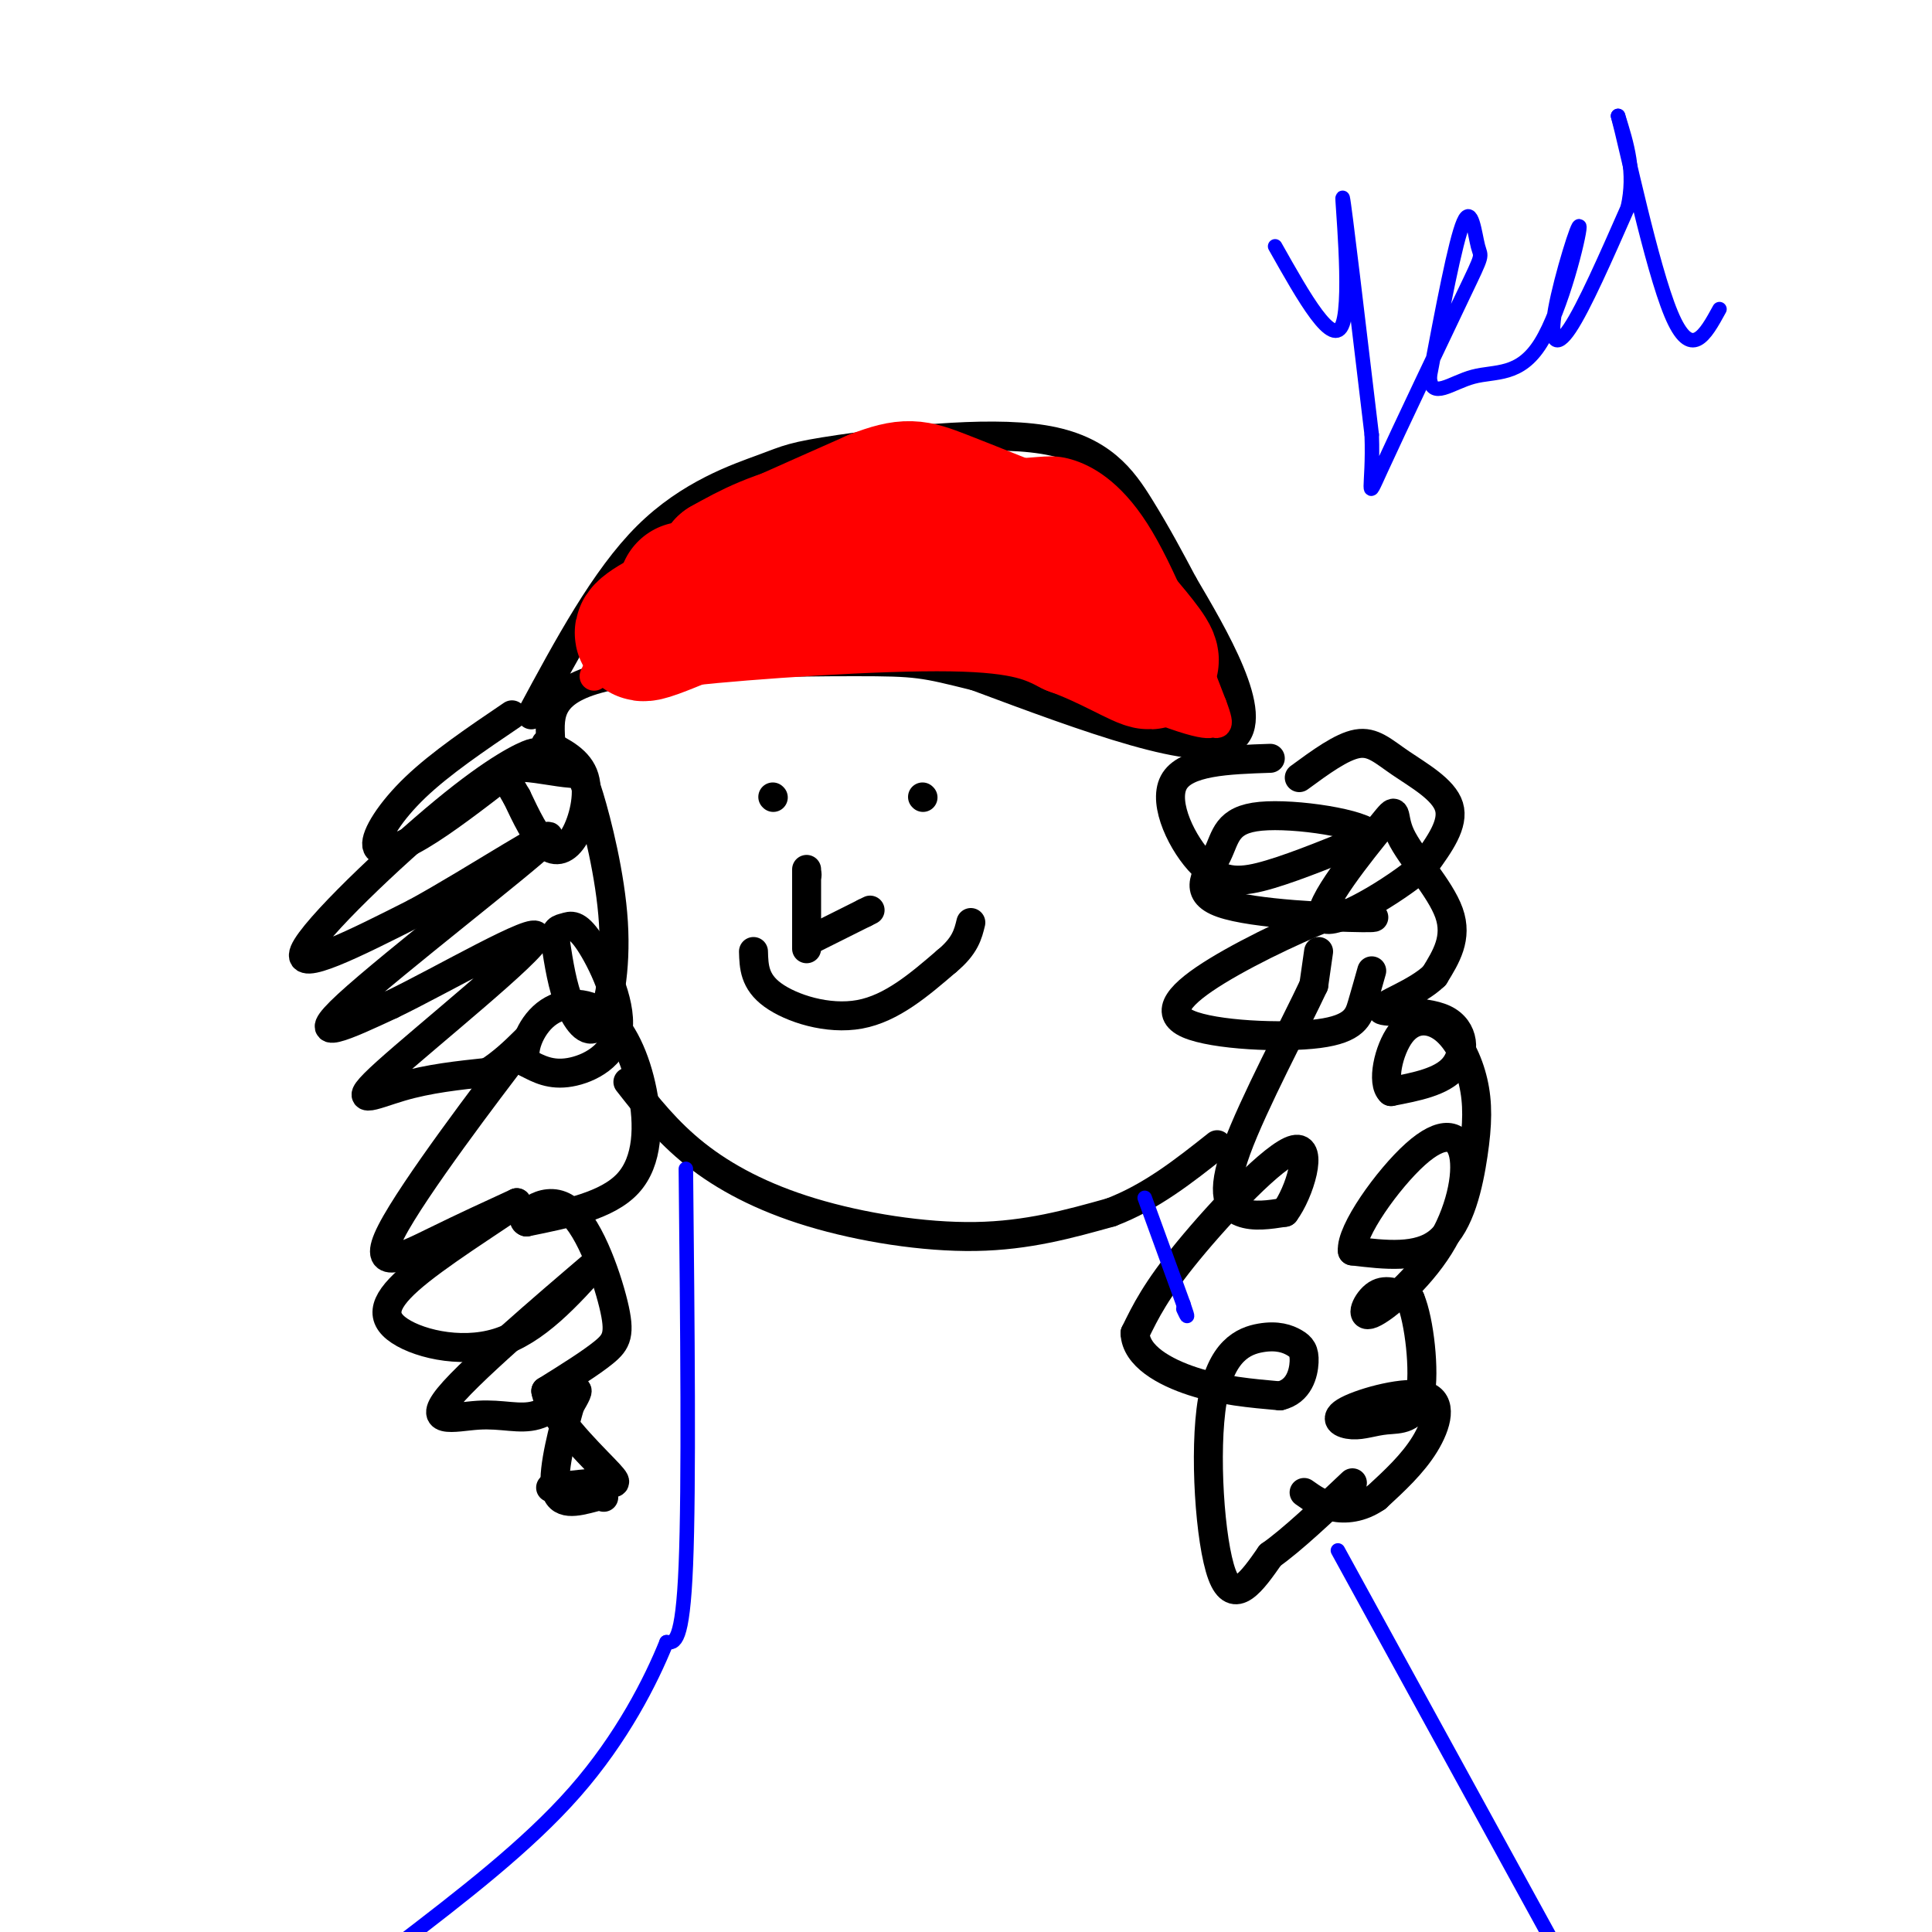 <svg viewBox='0 0 400 400' version='1.1' xmlns='http://www.w3.org/2000/svg' xmlns:xlink='http://www.w3.org/1999/xlink'><g fill='none' stroke='#000000' stroke-width='6' stroke-linecap='round' stroke-linejoin='round'><path d='M106,148c-7.387,5.000 -14.774,10.000 -20,15c-5.226,5.000 -8.292,10.000 -8,12c0.292,2.000 3.940,1.000 9,-2c5.060,-3.000 11.530,-8.000 18,-13'/><path d='M105,160c4.472,-3.156 6.652,-4.547 5,-4c-1.652,0.547 -7.137,3.032 -18,12c-10.863,8.968 -27.104,24.419 -29,29c-1.896,4.581 10.552,-1.710 23,-8'/><path d='M86,189c12.214,-6.655 31.250,-19.292 27,-15c-4.250,4.292 -31.786,25.512 -41,34c-9.214,8.488 -0.107,4.244 9,0'/><path d='M81,208c10.056,-4.810 30.695,-16.836 30,-14c-0.695,2.836 -22.726,20.533 -31,28c-8.274,7.467 -2.793,4.705 3,3c5.793,-1.705 11.896,-2.352 18,-3'/><path d='M101,222c5.809,-3.555 11.330,-10.943 6,-4c-5.330,6.943 -21.512,28.215 -26,37c-4.488,8.785 2.718,5.081 9,2c6.282,-3.081 11.641,-5.541 17,-8'/><path d='M107,249c-1.329,1.308 -13.150,8.577 -20,14c-6.850,5.423 -8.729,8.998 -5,12c3.729,3.002 13.065,5.429 21,3c7.935,-2.429 14.467,-9.715 21,-17'/><path d='M124,261c-3.690,3.206 -23.414,19.721 -30,27c-6.586,7.279 -0.033,5.322 5,5c5.033,-0.322 8.547,0.990 12,0c3.453,-0.990 6.844,-4.283 8,-5c1.156,-0.717 0.078,1.141 -1,3'/><path d='M118,291c-1.178,4.156 -3.622,13.044 -3,17c0.622,3.956 4.311,2.978 8,2'/><path d='M125,310c0.000,0.000 0.000,-1.000 0,-1'/><path d='M110,148c7.609,-14.135 15.218,-28.269 24,-37c8.782,-8.731 18.737,-12.058 24,-14c5.263,-1.942 5.833,-2.500 16,-4c10.167,-1.500 29.929,-3.942 42,-2c12.071,1.942 16.449,8.269 20,14c3.551,5.731 6.276,10.865 9,16'/><path d='M245,121c5.978,10.178 16.422,27.622 10,32c-6.422,4.378 -29.711,-4.311 -53,-13'/><path d='M202,140c-10.964,-2.714 -11.875,-3.000 -25,-3c-13.125,0.000 -38.464,0.286 -51,3c-12.536,2.714 -12.268,7.857 -12,13'/><path d='M263,157c-8.839,0.298 -17.679,0.595 -20,5c-2.321,4.405 1.875,12.917 6,17c4.125,4.083 8.179,3.738 14,2c5.821,-1.738 13.411,-4.869 21,-8'/><path d='M284,173c-1.526,-2.480 -15.843,-4.681 -23,-4c-7.157,0.681 -7.156,4.244 -9,8c-1.844,3.756 -5.535,7.703 1,10c6.535,2.297 23.296,2.942 29,3c5.704,0.058 0.352,-0.471 -5,-1'/><path d='M277,189c-5.670,1.948 -17.345,7.318 -25,12c-7.655,4.682 -11.289,8.678 -6,11c5.289,2.322 19.501,2.971 27,2c7.499,-0.971 8.285,-3.563 9,-6c0.715,-2.437 1.357,-4.718 2,-7'/><path d='M273,197c0.000,0.000 -1.000,7.000 -1,7'/><path d='M272,204c-3.726,8.000 -12.542,24.500 -16,34c-3.458,9.500 -1.560,12.000 1,13c2.560,1.000 5.780,0.500 9,0'/><path d='M266,251c3.024,-3.988 6.083,-13.958 2,-13c-4.083,0.958 -15.310,12.845 -22,21c-6.690,8.155 -8.845,12.577 -11,17'/><path d='M235,276c0.156,4.733 6.044,8.067 12,10c5.956,1.933 11.978,2.467 18,3'/><path d='M265,289c3.968,-0.909 4.889,-4.683 5,-7c0.111,-2.317 -0.586,-3.179 -2,-4c-1.414,-0.821 -3.544,-1.602 -7,-1c-3.456,0.602 -8.238,2.585 -10,13c-1.762,10.415 -0.503,29.261 2,36c2.503,6.739 6.252,1.369 10,-4'/><path d='M263,322c4.500,-3.167 10.750,-9.083 17,-15'/><path d='M269,161c4.381,-3.214 8.762,-6.429 12,-7c3.238,-0.571 5.333,1.500 9,4c3.667,2.500 8.905,5.429 10,9c1.095,3.571 -1.952,7.786 -5,12'/><path d='M295,179c-6.238,5.476 -19.335,13.166 -21,11c-1.665,-2.166 8.100,-14.189 12,-19c3.900,-4.811 1.935,-2.411 4,2c2.065,4.411 8.162,10.832 10,16c1.838,5.168 -0.581,9.084 -3,13'/><path d='M297,202c-3.670,3.619 -11.344,6.166 -11,7c0.344,0.834 8.708,-0.045 13,2c4.292,2.045 4.512,7.013 2,10c-2.512,2.987 -7.756,3.994 -13,5'/><path d='M288,226c-2.011,-1.750 -0.537,-8.625 2,-12c2.537,-3.375 6.138,-3.250 9,-1c2.862,2.250 4.984,6.624 6,11c1.016,4.376 0.928,8.755 0,15c-0.928,6.245 -2.694,14.356 -7,18c-4.306,3.644 -11.153,2.822 -18,2'/><path d='M280,259c-0.468,-3.977 7.362,-14.921 13,-20c5.638,-5.079 9.082,-4.295 10,0c0.918,4.295 -0.692,12.100 -5,19c-4.308,6.900 -11.314,12.896 -14,14c-2.686,1.104 -1.053,-2.685 1,-4c2.053,-1.315 4.527,-0.158 7,1'/><path d='M292,269c1.869,4.405 3.043,14.916 2,20c-1.043,5.084 -4.301,4.740 -7,5c-2.699,0.260 -4.839,1.125 -7,1c-2.161,-0.125 -4.342,-1.240 -1,-3c3.342,-1.760 12.207,-4.166 16,-3c3.793,1.166 2.512,5.905 0,10c-2.512,4.095 -6.256,7.548 -10,11'/><path d='M285,310c-3.289,2.289 -6.511,2.511 -9,2c-2.489,-0.511 -4.244,-1.756 -6,-3'/><path d='M113,154c3.464,1.720 6.929,3.440 8,7c1.071,3.560 -0.250,8.958 -2,12c-1.750,3.042 -3.929,3.726 -6,2c-2.071,-1.726 -4.036,-5.863 -6,-10'/><path d='M107,165c-1.765,-2.974 -3.176,-5.408 -1,-6c2.176,-0.592 7.940,0.659 11,1c3.060,0.341 3.417,-0.226 5,5c1.583,5.226 4.393,16.246 5,26c0.607,9.754 -0.991,18.241 -3,21c-2.009,2.759 -4.431,-0.212 -6,-4c-1.569,-3.788 -2.284,-8.394 -3,-13'/><path d='M115,195c-0.182,-2.621 0.863,-2.672 2,-3c1.137,-0.328 2.367,-0.933 5,3c2.633,3.933 6.671,12.405 6,18c-0.671,5.595 -6.049,8.313 -10,9c-3.951,0.687 -6.476,-0.656 -9,-2'/><path d='M109,220c-1.090,-2.389 0.686,-7.361 4,-10c3.314,-2.639 8.167,-2.944 12,0c3.833,2.944 6.647,9.139 8,16c1.353,6.861 1.244,14.389 -3,19c-4.244,4.611 -12.622,6.306 -21,8'/><path d='M109,253c-2.037,-0.520 3.372,-5.820 8,-3c4.628,2.820 8.477,13.759 10,20c1.523,6.241 0.721,7.783 -2,10c-2.721,2.217 -7.360,5.108 -12,8'/><path d='M113,288c0.726,4.690 8.542,12.417 12,16c3.458,3.583 2.560,3.024 0,3c-2.560,-0.024 -6.780,0.488 -11,1'/><path d='M160,165c0.000,0.000 0.100,0.100 0.1,0.1'/><path d='M191,165c0.000,0.000 0.100,0.100 0.1,0.1'/><path d='M156,197c0.089,3.111 0.178,6.222 4,9c3.822,2.778 11.378,5.222 18,4c6.622,-1.222 12.311,-6.111 18,-11'/><path d='M196,199c3.833,-3.167 4.417,-5.583 5,-8'/><path d='M167,181c0.000,0.000 0.100,0.100 0.1,0.1'/><path d='M167,180c0.000,0.000 0.000,15.000 0,15'/><path d='M167,195c0.000,2.500 0.000,1.250 0,0'/><path d='M167,195c0.000,0.000 12.000,-6.000 12,-6'/><path d='M179,189c2.000,-1.000 1.000,-0.500 0,0'/><path d='M130,224c4.048,5.161 8.095,10.321 14,15c5.905,4.679 13.667,8.875 24,12c10.333,3.125 23.238,5.179 34,5c10.762,-0.179 19.381,-2.589 28,-5'/><path d='M230,251c8.333,-3.167 15.167,-8.583 22,-14'/></g>
<g fill='none' stroke='#ff0000' stroke-width='6' stroke-linecap='round' stroke-linejoin='round'><path d='M123,140c2.417,-5.167 4.833,-10.333 9,-15c4.167,-4.667 10.083,-8.833 16,-13'/><path d='M148,112c7.511,-5.133 18.289,-11.467 29,-14c10.711,-2.533 21.356,-1.267 32,0'/><path d='M209,98c7.024,-0.286 8.583,-1.000 12,0c3.417,1.000 8.690,3.714 14,12c5.310,8.286 10.655,22.143 16,36'/><path d='M251,146c2.309,6.038 0.083,3.134 0,3c-0.083,-0.134 1.978,2.502 -8,-1c-9.978,-3.502 -31.994,-13.144 -46,-17c-14.006,-3.856 -20.003,-1.928 -26,0'/><path d='M171,131c-11.667,1.500 -27.833,5.250 -44,9'/></g>
<g fill='none' stroke='#ff0000' stroke-width='28' stroke-linecap='round' stroke-linejoin='round'><path d='M142,122c0.000,0.000 51.000,-5.000 51,-5'/><path d='M193,117c12.429,-1.012 18.000,-1.042 23,0c5.000,1.042 9.429,3.155 12,6c2.571,2.845 3.286,6.423 4,10'/><path d='M232,133c-1.689,-1.200 -7.911,-9.200 -14,-14c-6.089,-4.800 -12.044,-6.400 -18,-8'/><path d='M200,111c-11.333,0.667 -30.667,6.333 -50,12'/><path d='M150,123c-11.956,3.778 -16.844,7.222 -17,8c-0.156,0.778 4.422,-1.111 9,-3'/><path d='M142,128c12.511,-1.356 39.289,-3.244 55,-3c15.711,0.244 20.356,2.622 25,5'/><path d='M222,130c7.711,2.733 14.489,7.067 16,7c1.511,-0.067 -2.244,-4.533 -6,-9'/><path d='M232,128c-5.000,-4.667 -14.500,-11.833 -24,-19'/><path d='M208,109c-11.022,-3.311 -26.578,-2.089 -37,0c-10.422,2.089 -15.711,5.044 -21,8'/><path d='M150,117c1.667,-1.000 16.333,-7.500 31,-14'/><path d='M181,103c6.822,-2.622 8.378,-2.178 14,0c5.622,2.178 15.311,6.089 25,10'/><path d='M220,113c4.667,2.000 3.833,2.000 3,2'/></g>
<g fill='none' stroke='#0000ff' stroke-width='3' stroke-linecap='round' stroke-linejoin='round'><path d='M142,242c0.333,32.833 0.667,65.667 0,82c-0.667,16.333 -2.333,16.167 -4,16'/><path d='M138,340c-3.200,7.956 -9.200,19.844 -19,31c-9.800,11.156 -23.400,21.578 -37,32'/><path d='M237,248c0.000,0.000 8.000,22.000 8,22'/><path d='M245,270c1.333,3.833 0.667,2.417 0,1'/><path d='M277,321c0.000,0.000 51.000,93.000 51,93'/><path d='M264,51c6.044,10.733 12.089,21.467 14,16c1.911,-5.467 -0.311,-27.133 0,-26c0.311,1.133 3.156,25.067 6,49'/><path d='M284,90c0.405,11.237 -1.582,14.829 2,7c3.582,-7.829 12.733,-27.078 17,-36c4.267,-8.922 3.649,-7.518 3,-10c-0.649,-2.482 -1.328,-8.852 -3,-5c-1.672,3.852 -4.336,17.926 -7,32'/><path d='M296,78c0.258,4.921 4.405,1.225 9,0c4.595,-1.225 9.640,0.023 14,-7c4.360,-7.023 8.035,-22.315 8,-24c-0.035,-1.685 -3.779,10.239 -5,17c-1.221,6.761 0.080,8.360 3,4c2.920,-4.360 7.460,-14.680 12,-25'/><path d='M337,43c1.667,-7.333 -0.167,-13.167 -2,-19'/><path d='M335,24c1.689,6.200 6.911,31.200 11,41c4.089,9.800 7.044,4.400 10,-1'/></g>
</svg>